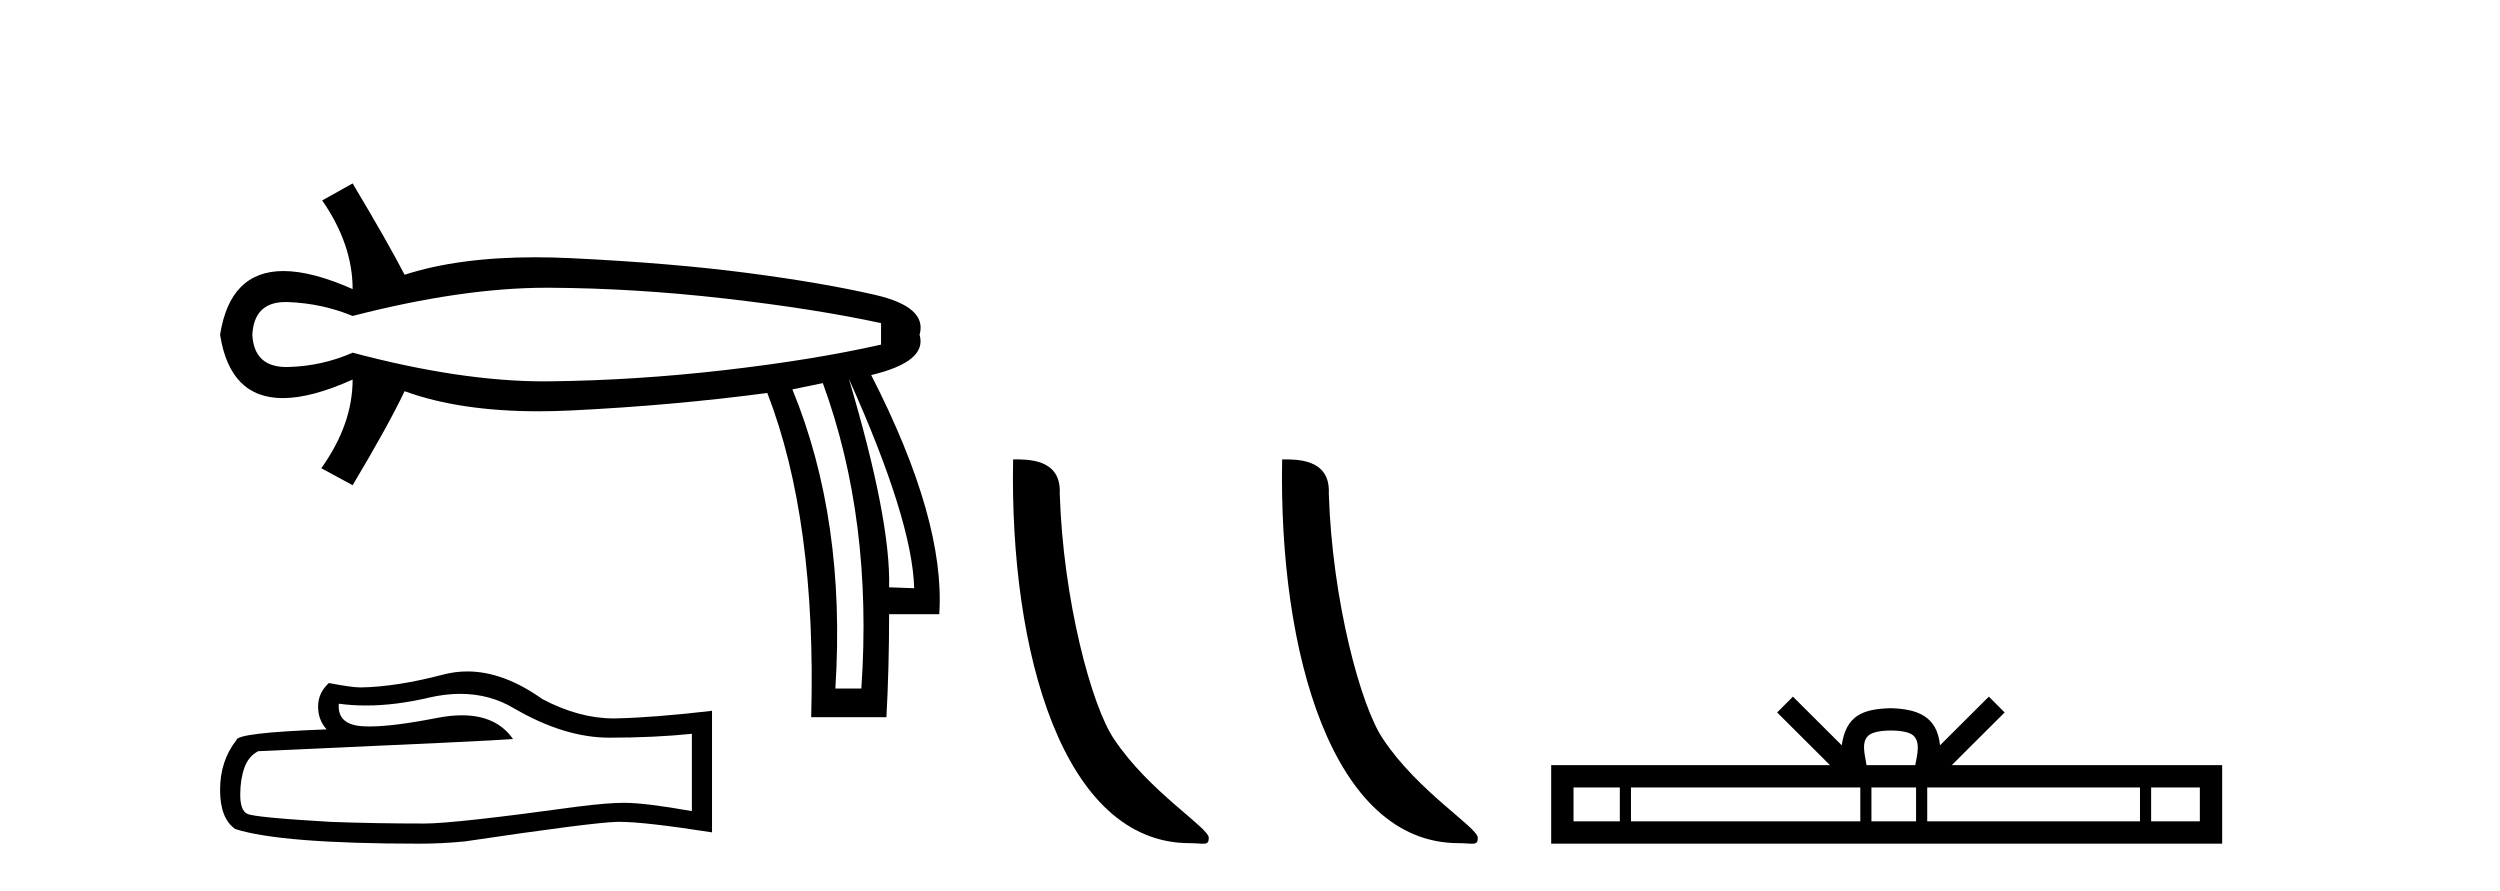 <?xml version='1.0' encoding='UTF-8' standalone='yes'?><svg xmlns='http://www.w3.org/2000/svg' xmlns:xlink='http://www.w3.org/1999/xlink' width='115.0' height='41.0' ><path d='M 25.143 13.236 Q 25.204 13.236 25.264 13.236 Q 29.199 13.257 33.339 13.731 Q 37.479 14.204 40.528 14.864 L 40.528 15.852 Q 37.438 16.553 33.318 17.027 Q 29.199 17.5 25.264 17.541 Q 25.149 17.543 25.032 17.543 Q 21.18 17.543 16.221 16.223 Q 14.821 16.841 13.255 16.882 Q 13.214 16.883 13.174 16.883 Q 11.688 16.883 11.607 15.399 Q 11.687 13.893 13.138 13.893 Q 13.196 13.893 13.255 13.895 Q 14.821 13.957 16.221 14.534 Q 21.251 13.236 25.143 13.236 ZM 39.045 17.418 Q 41.97 23.927 42.052 27.058 L 42.052 27.058 L 40.899 27.017 Q 40.981 23.927 39.045 17.418 ZM 37.85 17.624 Q 40.157 23.927 39.622 31.672 L 38.427 31.672 Q 38.921 23.927 36.449 17.912 L 37.85 17.624 ZM 16.221 8.437 L 14.821 9.22 Q 16.221 11.238 16.221 13.298 Q 14.347 12.468 13.039 12.468 Q 10.581 12.468 10.124 15.399 Q 10.579 18.313 13.01 18.313 Q 14.326 18.313 16.221 17.459 L 16.221 17.459 Q 16.221 19.519 14.78 21.538 L 16.221 22.32 Q 17.869 19.56 18.611 17.995 Q 21.144 18.919 24.771 18.919 Q 25.51 18.919 26.294 18.88 Q 30.929 18.654 35.296 18.077 Q 37.562 23.927 37.315 32.991 L 40.775 32.991 Q 40.899 30.725 40.899 28.253 L 43.206 28.253 Q 43.494 23.927 40.075 17.253 Q 42.67 16.635 42.3 15.399 Q 42.67 14.122 40.26 13.566 Q 37.85 13.01 34.39 12.557 Q 30.929 12.103 26.294 11.877 Q 25.43 11.835 24.621 11.835 Q 21.091 11.835 18.611 12.639 Q 17.869 11.197 16.221 8.437 Z' style='fill:#000000;stroke:none' /><path d='M 21.173 31.917 Q 22.544 31.917 23.674 32.6 Q 25.972 33.933 28.029 33.933 Q 30.099 33.933 31.826 33.755 L 31.826 37.311 Q 29.68 36.93 28.728 36.93 L 28.702 36.93 Q 27.928 36.93 26.544 37.108 Q 20.918 37.882 19.534 37.882 Q 17.235 37.882 15.204 37.806 Q 11.724 37.603 11.381 37.438 Q 11.051 37.285 11.051 36.562 Q 11.051 35.851 11.242 35.317 Q 11.432 34.784 11.877 34.555 Q 22.747 34.073 23.598 33.996 Q 22.84 32.904 21.25 32.904 Q 20.734 32.904 20.131 33.019 Q 18.106 33.417 17.009 33.417 Q 16.778 33.417 16.588 33.4 Q 15.508 33.298 15.585 32.371 L 15.585 32.371 Q 16.191 32.453 16.837 32.453 Q 18.193 32.453 19.724 32.092 Q 20.48 31.917 21.173 31.917 ZM 21.497 30.886 Q 20.947 30.886 20.41 31.025 Q 18.239 31.596 16.588 31.622 Q 16.181 31.622 15.127 31.419 Q 14.632 31.876 14.632 32.498 Q 14.632 33.12 15.026 33.552 Q 10.873 33.704 10.873 34.047 Q 10.124 35 10.124 36.333 Q 10.124 37.654 10.823 38.136 Q 12.931 38.809 19.293 38.809 Q 20.309 38.809 21.363 38.708 Q 27.255 37.832 28.385 37.806 Q 28.438 37.805 28.496 37.805 Q 29.657 37.805 32.753 38.289 L 32.753 32.676 L 32.728 32.701 Q 30.074 33.006 28.398 33.044 Q 28.312 33.047 28.225 33.047 Q 26.63 33.047 24.944 32.155 Q 23.159 30.886 21.497 30.886 Z' style='fill:#000000;stroke:none' /><path d='M 54.719 38.785 C 55.373 38.785 55.604 38.932 55.604 38.539 C 55.604 38.071 52.858 36.418 51.25 34.004 C 50.219 32.504 48.902 27.607 48.748 22.695 C 48.825 21.083 47.243 21.132 46.603 21.132 C 46.432 30.016 48.906 38.785 54.719 38.785 Z' style='fill:#000000;stroke:none' /><path d='M 67.096 38.785 C 67.749 38.785 67.98 38.932 67.98 38.539 C 67.98 38.071 65.234 36.418 63.626 34.004 C 62.595 32.504 61.278 27.607 61.125 22.695 C 61.201 21.083 59.62 21.132 58.979 21.132 C 58.809 30.016 61.283 38.785 67.096 38.785 Z' style='fill:#000000;stroke:none' /><path d='M 86.981 33.604 C 87.481 33.604 87.782 33.689 87.938 33.778 C 88.392 34.068 88.176 34.761 88.103 35.195 L 85.858 35.195 C 85.804 34.752 85.56 34.076 86.023 33.778 C 86.179 33.689 86.48 33.604 86.981 33.604 ZM 74.512 36.222 L 74.512 37.782 L 72.382 37.782 L 72.382 36.222 ZM 85.574 36.222 L 85.574 37.782 L 75.025 37.782 L 75.025 36.222 ZM 88.139 36.222 L 88.139 37.782 L 86.086 37.782 L 86.086 36.222 ZM 98.439 36.222 L 98.439 37.782 L 88.652 37.782 L 88.652 36.222 ZM 101.193 36.222 L 101.193 37.782 L 98.952 37.782 L 98.952 36.222 ZM 82.474 32.045 L 81.749 32.773 L 84.177 35.195 L 71.355 35.195 L 71.355 38.809 L 102.22 38.809 L 102.22 35.195 L 89.784 35.195 L 92.213 32.773 L 91.487 32.045 L 89.241 34.284 C 89.107 32.927 88.177 32.615 86.981 32.577 C 85.703 32.611 84.918 32.9 84.72 34.284 L 82.474 32.045 Z' style='fill:#000000;stroke:none' /></svg>